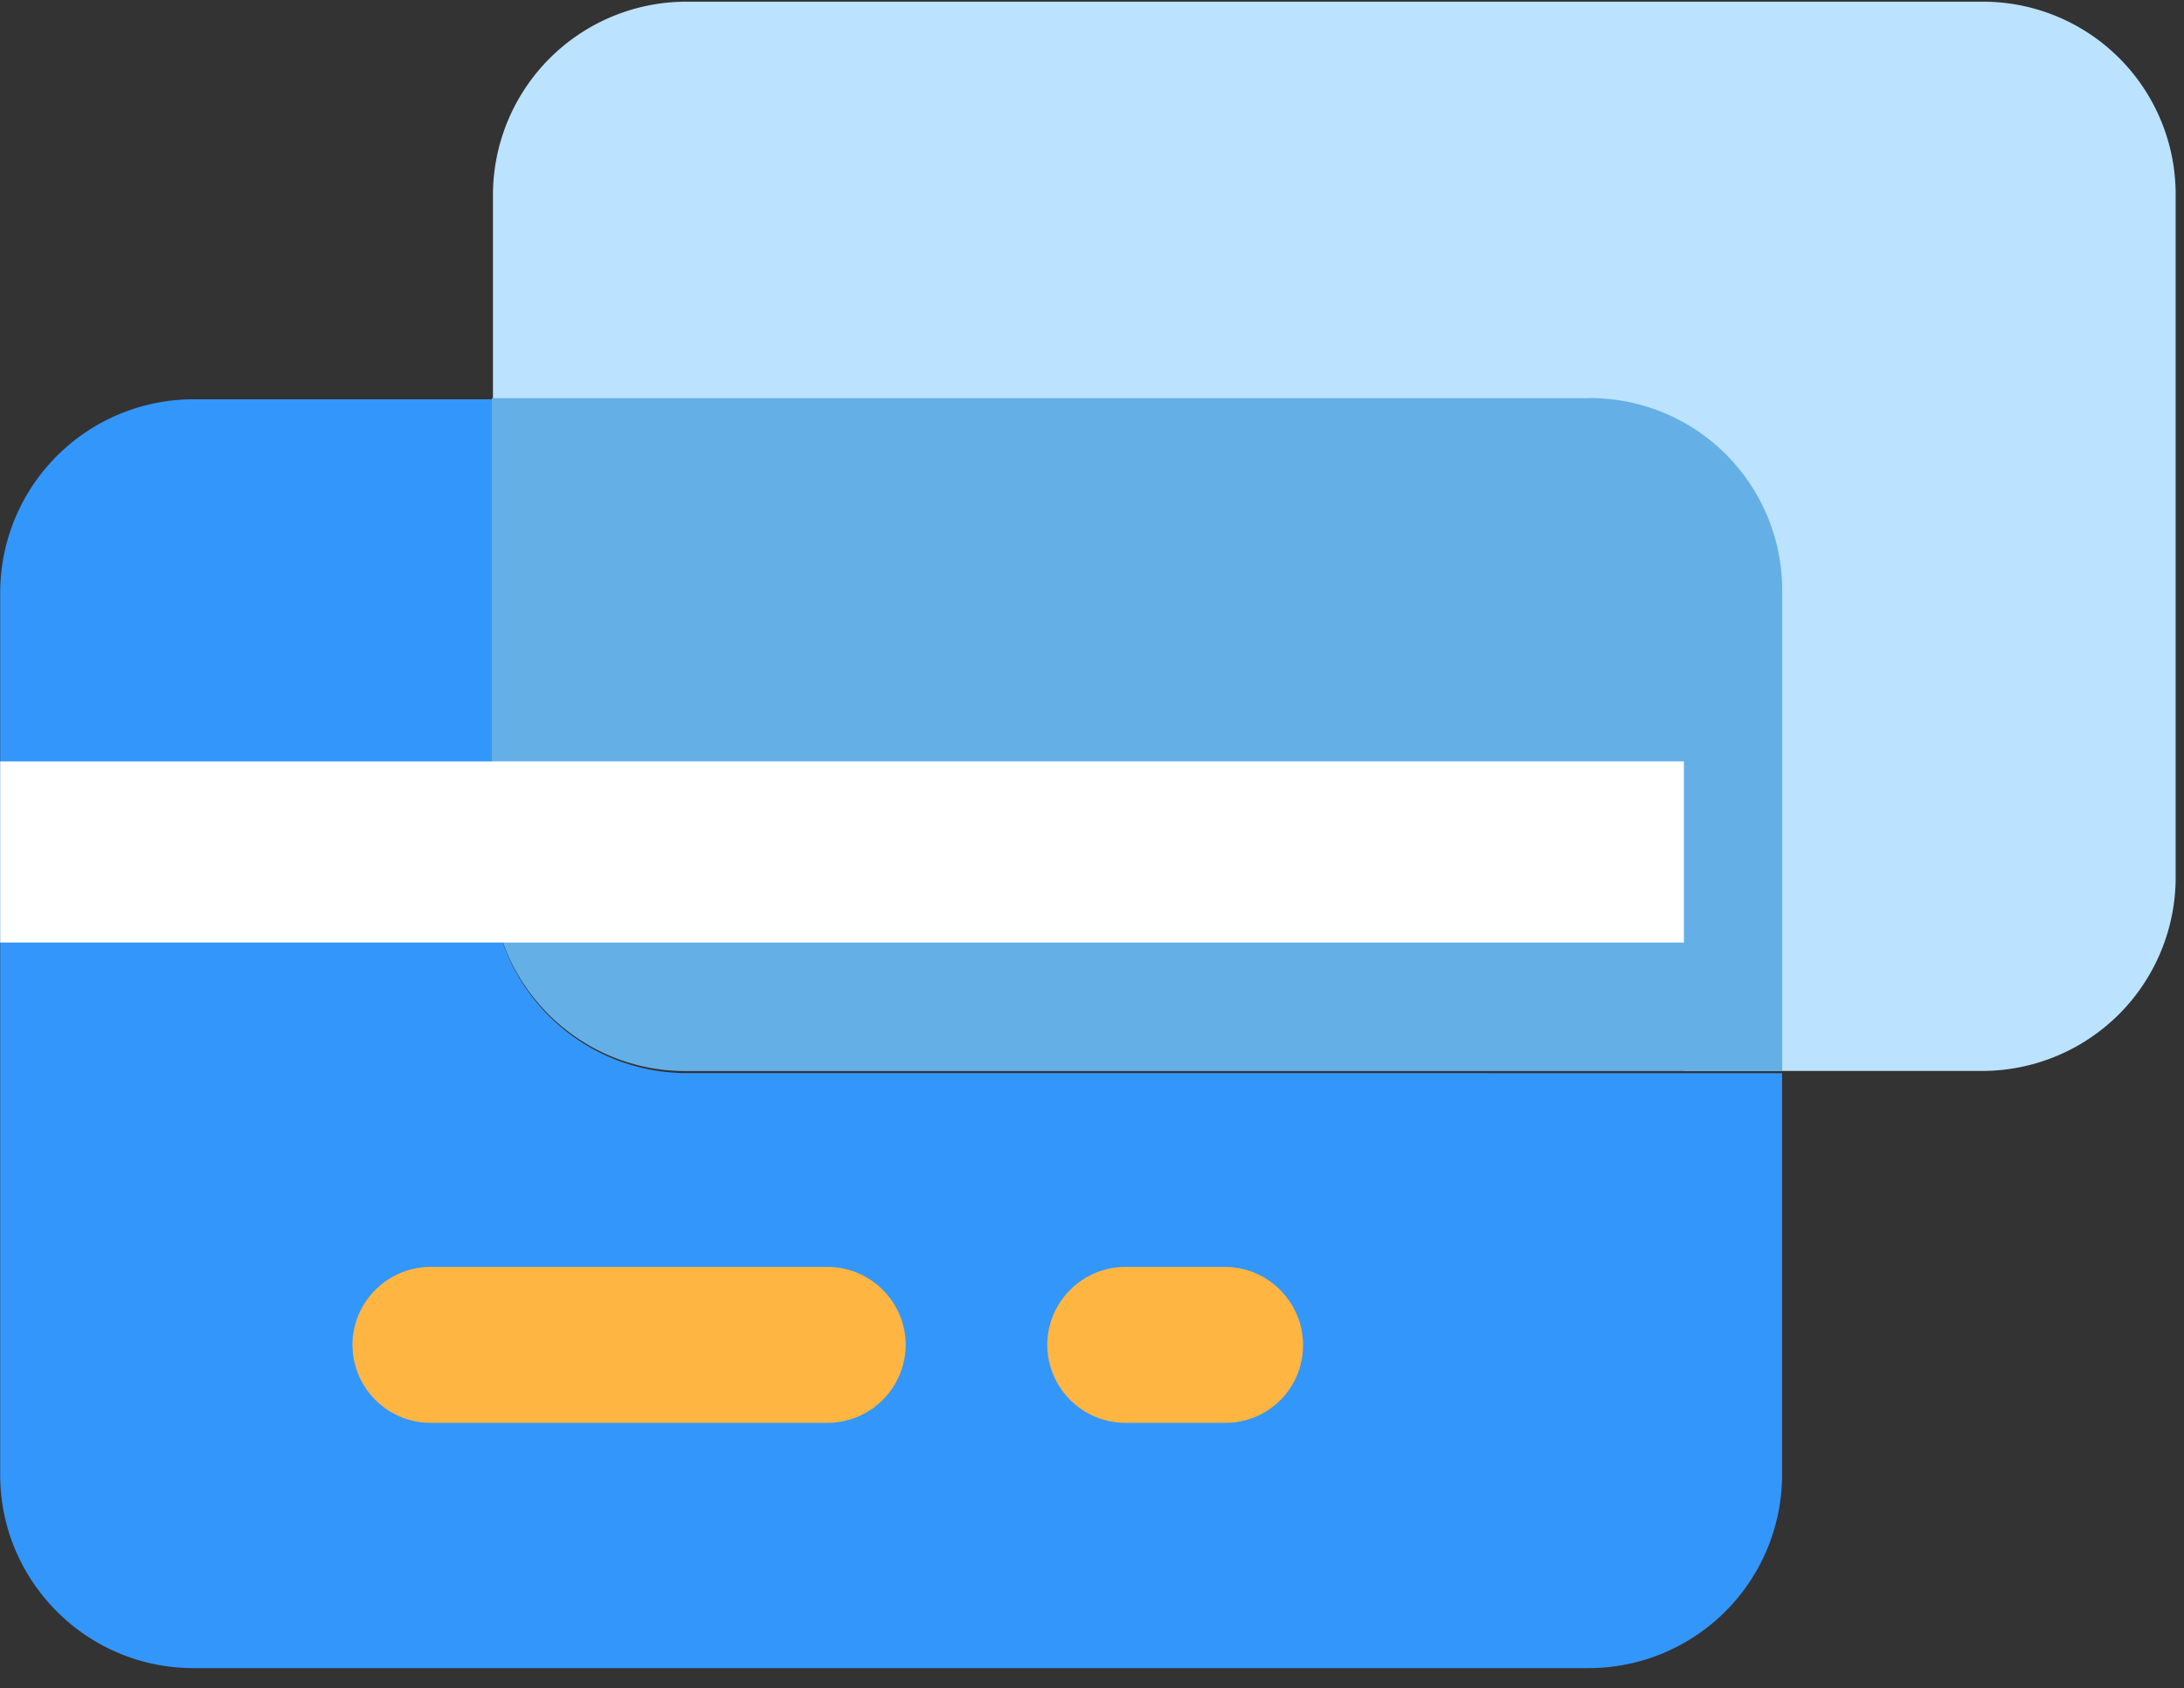<?xml version="1.0" standalone="no"?><!DOCTYPE svg PUBLIC "-//W3C//DTD SVG 1.1//EN" "http://www.w3.org/Graphics/SVG/1.1/DTD/svg11.dtd"><svg t="1699942913539" class="icon" viewBox="0 0 1325 1024" version="1.1" xmlns="http://www.w3.org/2000/svg" p-id="1902" xmlns:xlink="http://www.w3.org/1999/xlink" width="258.789" height="200"><rect x="0" y="0" width="1325" height="1024" fill="#333333" stroke="none"/><path d="M1202.718 1.024H416.286a117.399 117.399 0 0 0-117.218 117.218v243.712h605.365c64.572 0 117.158 52.585 117.158 117.218v170.466h181.128a117.399 117.399 0 0 0 117.218-117.158V117.579A116.856 116.856 0 0 0 1202.718 1.024z" fill="#BBE2FF" p-id="1903"></path><path d="M298.406 533.143v-290.936H117.278A117.399 117.399 0 0 0 0.12 359.304v535.371c0 64.632 52.585 117.218 117.158 117.218h846.728a117.399 117.399 0 0 0 117.158-117.218v-243.712H415.624a118.362 118.362 0 0 1-117.218-117.88z" fill="#3396FB" p-id="1904"></path><path d="M964.006 241.544H298.406v290.936c0 64.632 52.646 117.218 117.218 117.218h665.6V358.701a116.555 116.555 0 0 0-117.218-117.218z" fill="#65AFE7" p-id="1905"></path><path d="M502.182 863.112H261.12a47.465 47.465 0 0 1-47.285-47.285c0-25.961 21.323-47.285 47.285-47.285h241.062c25.961 0 47.285 21.323 47.285 47.285a47.465 47.465 0 0 1-47.285 47.285zM743.304 863.112h-60.657a47.465 47.465 0 0 1-47.285-47.285c0-25.961 21.323-47.285 47.285-47.285h60.597c25.961 0 47.285 21.323 47.285 47.285a46.984 46.984 0 0 1-47.285 47.285z" fill="#FFB541" p-id="1906"></path><path d="M0.12 461.884H1021.591v109.869H0.12z" fill="#FFFFFF" p-id="1907"></path></svg>